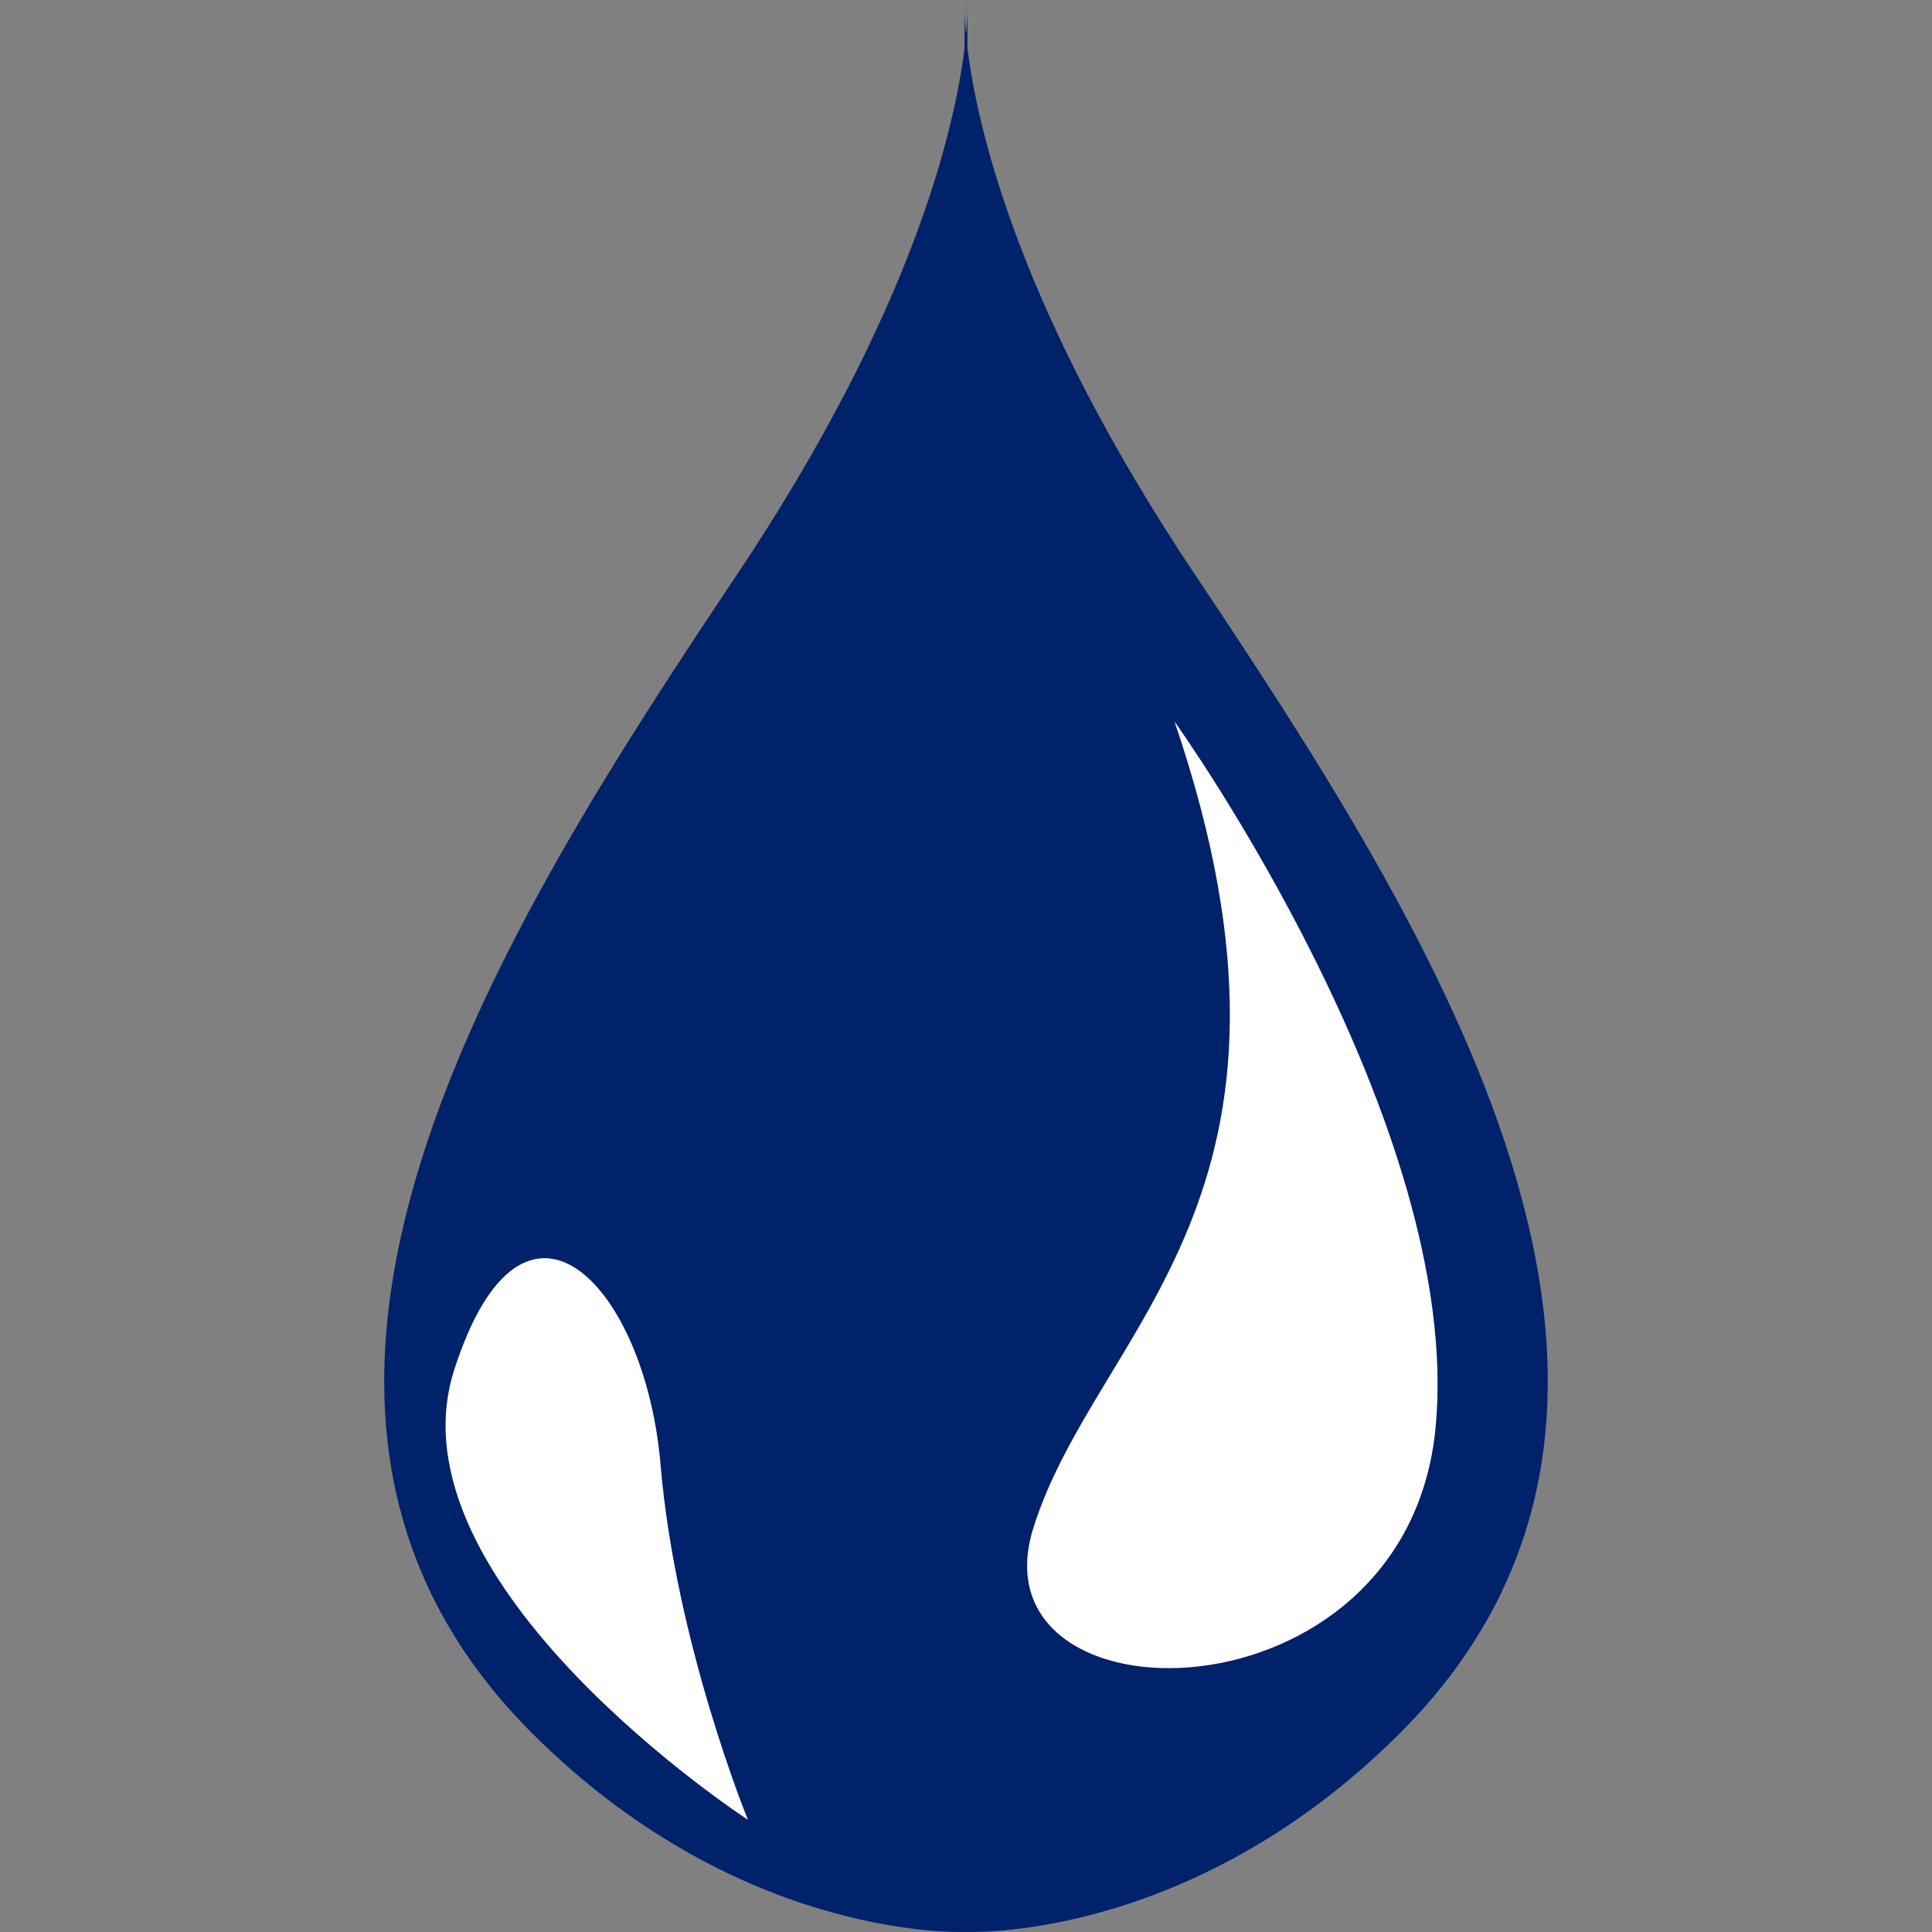 <?xml version="1.0" encoding="utf-8"?>
<!-- Generator: Adobe Illustrator 16.0.0, SVG Export Plug-In . SVG Version: 6.00 Build 0)  -->
<!DOCTYPE svg PUBLIC "-//W3C//DTD SVG 1.1//EN" "http://www.w3.org/Graphics/SVG/1.1/DTD/svg11.dtd">
<svg version="1.1" id="Layer_1" xmlns="http://www.w3.org/2000/svg" xmlns:xlink="http://www.w3.org/1999/xlink" x="0px" y="0px"
	 width="45.355px" height="45.355px" viewBox="0 0 45.355 45.355" enable-background="new 0 0 45.355 45.355" xml:space="preserve">
<rect x="0" y="0" width="45.355" height="45.355" fill="#808080" stroke="none"/>
<g>
	<path fill="#00226A" d="M22.712,0.001v0.27C22.717,0.094,22.712,0.001,22.712,0.001 M22.643,0.271v-0.27
		C22.643,0.001,22.638,0.094,22.643,0.271 M22.712,1.131v-0.86c-0.004,0.132-0.013,0.313-0.035,0.539
		c-0.021-0.227-0.031-0.407-0.034-0.539v0.86c-0.236,1.918-1.232,6.213-5.341,12.357c-5.594,8.367-12.614,19.397-4.816,27.195
		c4.729,4.729,9.752,4.684,10.191,4.67c0.44,0.014,5.463,0.06,10.192-4.67c7.798-7.798,0.777-18.828-4.817-27.195
		C23.944,7.344,22.948,3.049,22.712,1.131"/>
	<path fill="#FFFFFF" d="M27.572,16.938c0,0,6.792,9.463,6.131,16.56c-0.664,7.097-10.935,7.097-9.443,2.366
		C25.75,31.131,31.383,28.109,27.572,16.938"/>
	<path fill="#FFFFFF" d="M17.557,42.72c0,0-8.516-5.544-6.89-10.575s4.488-1.951,4.84,2.239C15.86,38.573,17.557,42.72,17.557,42.72
		"/>
</g>
</svg>
